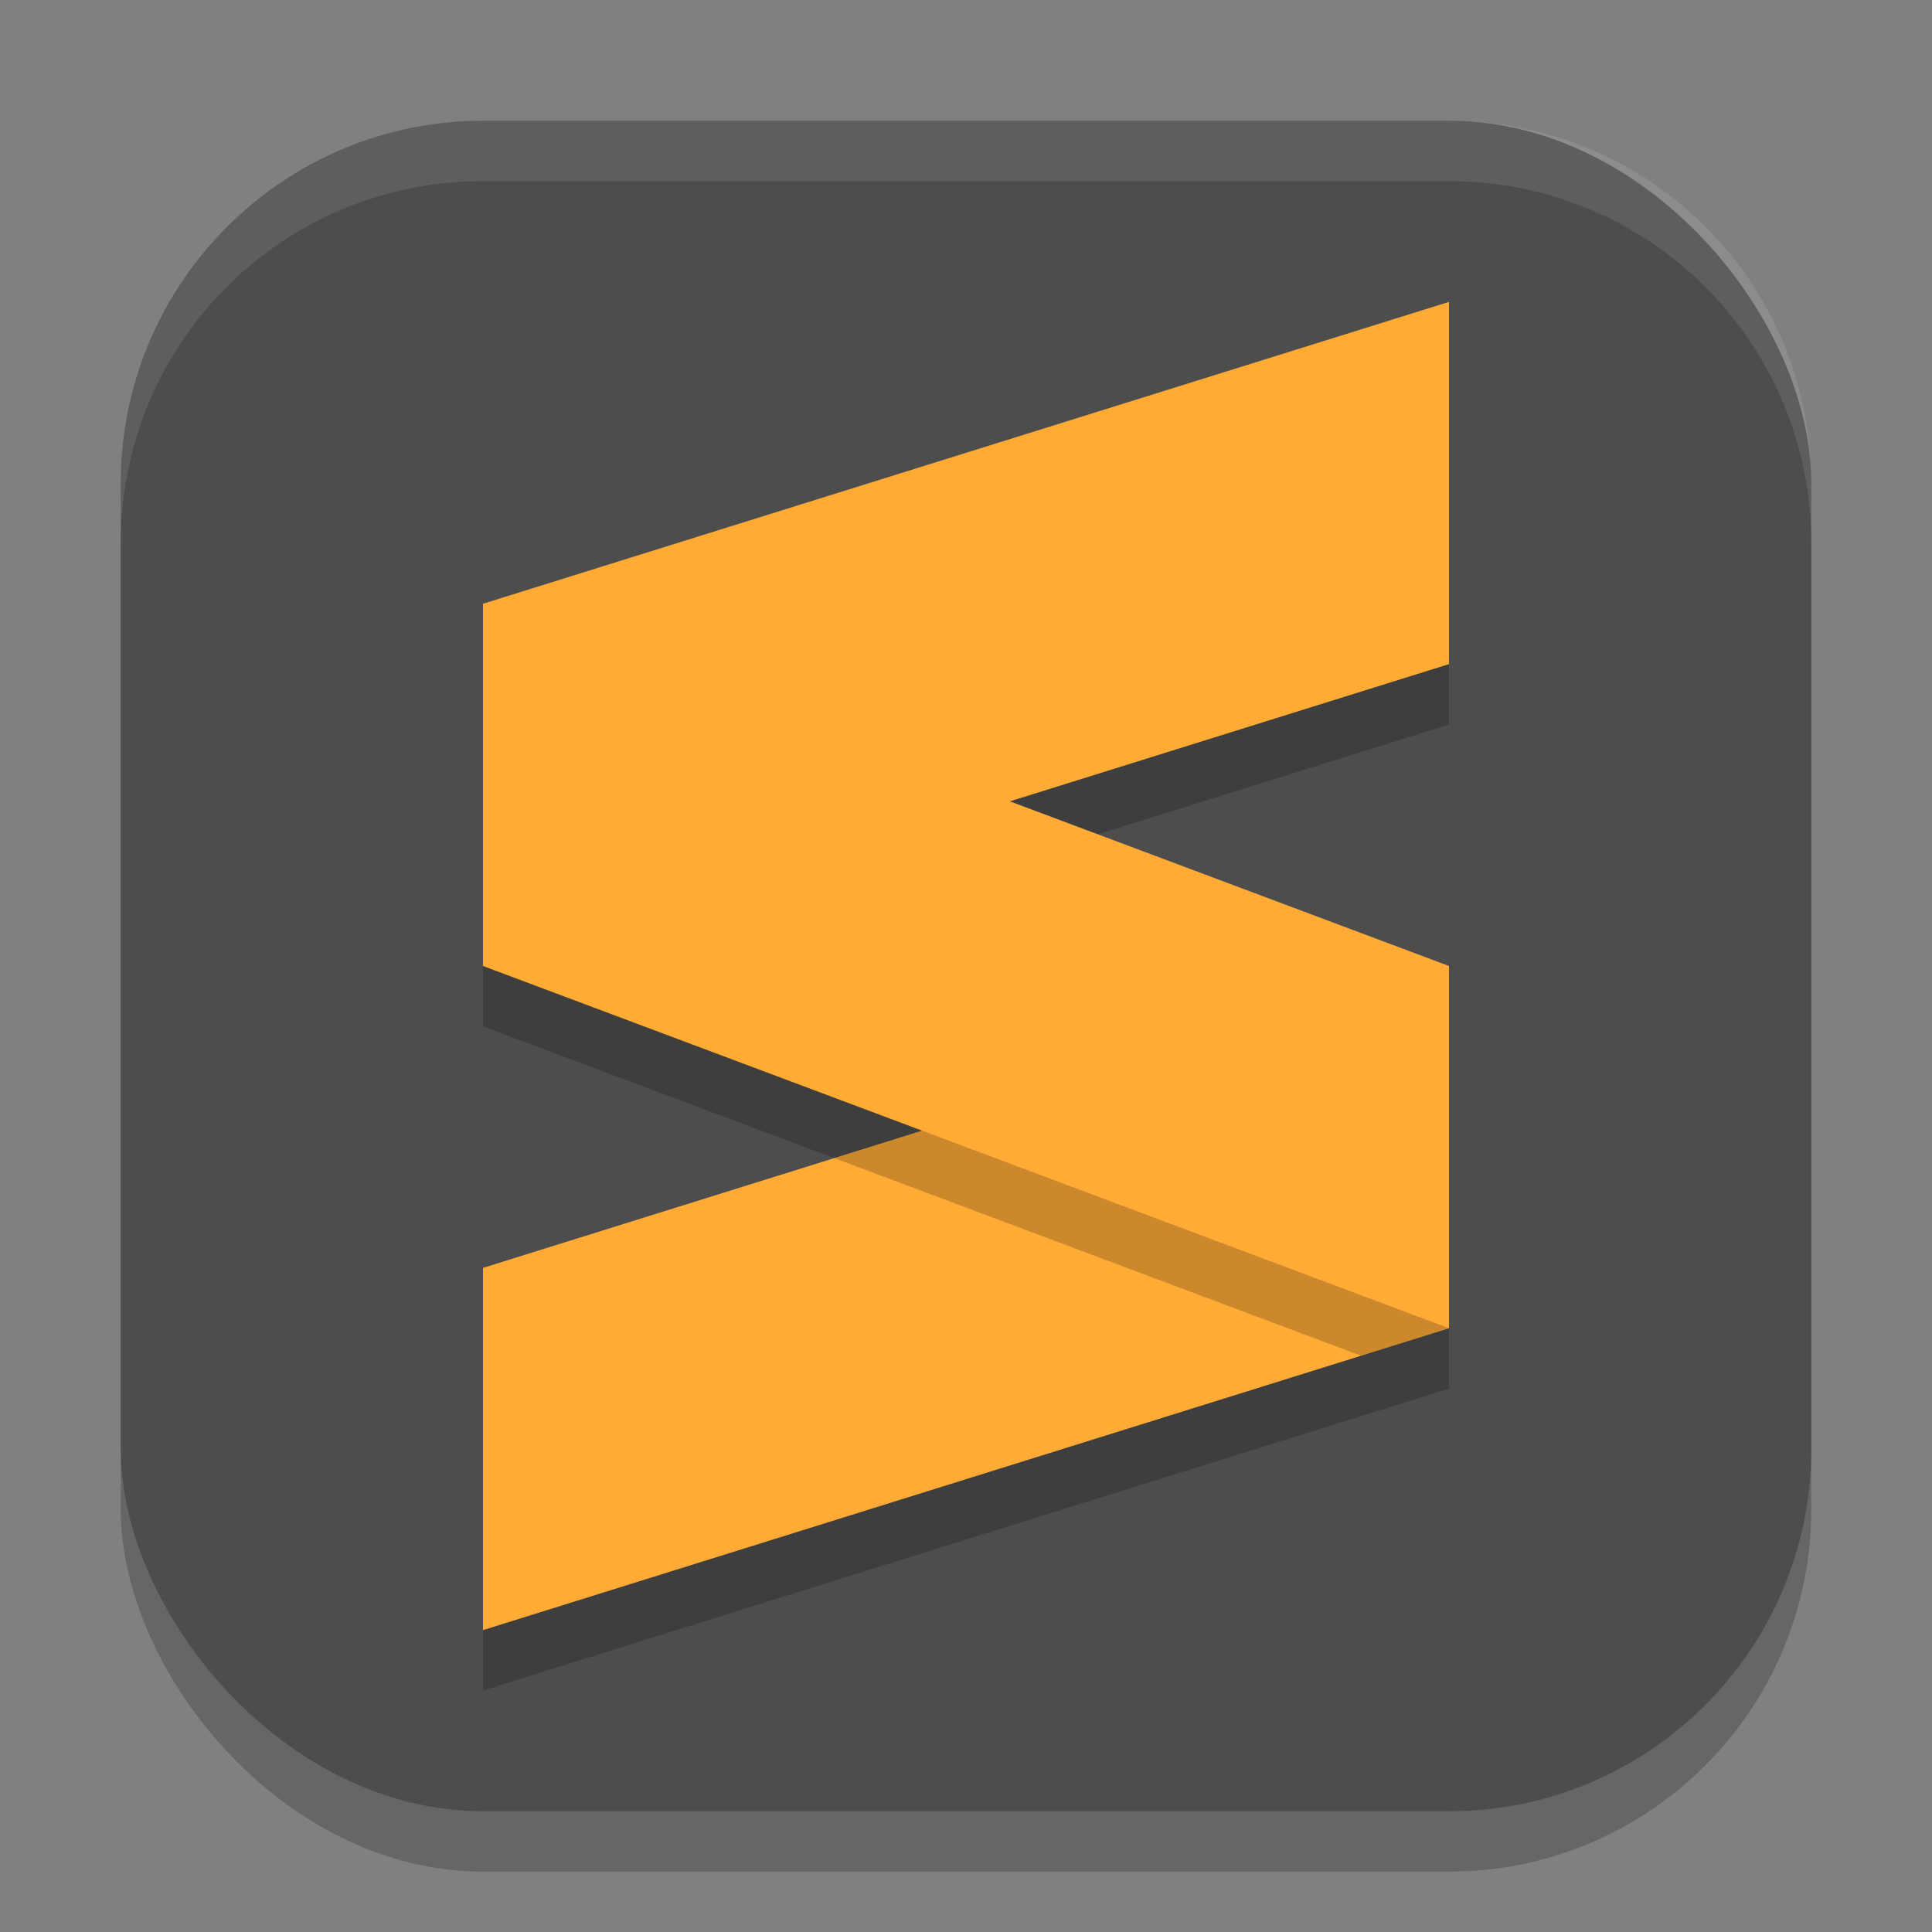 <?xml version="1.0" encoding="UTF-8" standalone="no"?>
<!-- Created with Inkscape (http://www.inkscape.org/) -->

<svg
   width="32"
   height="32"
   viewBox="0 0 32 32"
   version="1.1"
   id="svg5"
   inkscape:version="1.3.2 (091e20ef0f, 2023-11-25, custom)"
   sodipodi:docname="sublime-text.svg"
   xmlns:inkscape="http://www.inkscape.org/namespaces/inkscape"
   xmlns:sodipodi="http://sodipodi.sourceforge.net/DTD/sodipodi-0.dtd"
   xmlns="http://www.w3.org/2000/svg"
   xmlns:svg="http://www.w3.org/2000/svg">
  <rect x="0" y="0" width="32" height="32" fill="#808080" stroke="none"/>
  <sodipodi:namedview
     id="namedview7"
     pagecolor="#ffffff"
     bordercolor="#000000"
     borderopacity="0.25"
     inkscape:showpageshadow="2"
     inkscape:pageopacity="0.0"
     inkscape:pagecheckerboard="0"
     inkscape:deskcolor="#d1d1d1"
     inkscape:document-units="px"
     showgrid="false"
     inkscape:zoom="25.6875"
     inkscape:cx="16"
     inkscape:cy="16"
     inkscape:window-width="1920"
     inkscape:window-height="1008"
     inkscape:window-x="0"
     inkscape:window-y="0"
     inkscape:window-maximized="1"
     inkscape:current-layer="svg5" />
  <defs
     id="defs2" />
  <rect
     style="opacity:0.2;fill:#000000;stroke-width:2;stroke-linecap:square"
     id="rect234"
     width="28"
     height="28"
     x="2"
     y="3"
     ry="6" />
  <rect
     style="fill:#4d4d4d;fill-opacity:1;stroke-width:2;stroke-linecap:square"
     id="rect396"
     width="28"
     height="28"
     x="2"
     y="2"
     ry="6" />
  <path
     d="M 24,6 8,11 v 6 L 15.273,19.727 8,22 v 6 L 24,23 V 17 L 16.727,14.273 24,12 Z"
     style="opacity:0.2;fill:#000000"
     id="path2550"
     sodipodi:nodetypes="ccccccccccc" />
  <path
     d="M 24,16 8,21 v 6 l 16,-5 z"
     style="fill:#ffab36"
     id="path2453" />
  <path
     id="path2481"
     style="opacity:0.2;fill:#000000"
     d="m 22.545,16.455 -8.727,2.727 8.727,3.273 L 24,22 v -5 z" />
  <path
     d="m 8,10 16,6 v 6 L 8,16 Z"
     style="fill:#ffab36"
     id="path2425"
     sodipodi:nodetypes="ccccc" />
  <path
     d="M 24,5 8,10 v 6 l 16,-5 z"
     style="fill:#ffab36"
     id="path2369"
     sodipodi:nodetypes="ccccc" />
  <path
     d="M 8,2 C 4.676,2 2,4.676 2,8 V 9 C 2,5.676 4.676,3 8,3 h 16 c 3.324,0 6,2.676 6,6 V 8 C 30,4.676 27.324,2 24,2 Z"
     style="opacity:0.1;fill:#ffffff;stroke-width:2;stroke-linecap:square"
     id="path1040" />
</svg>
